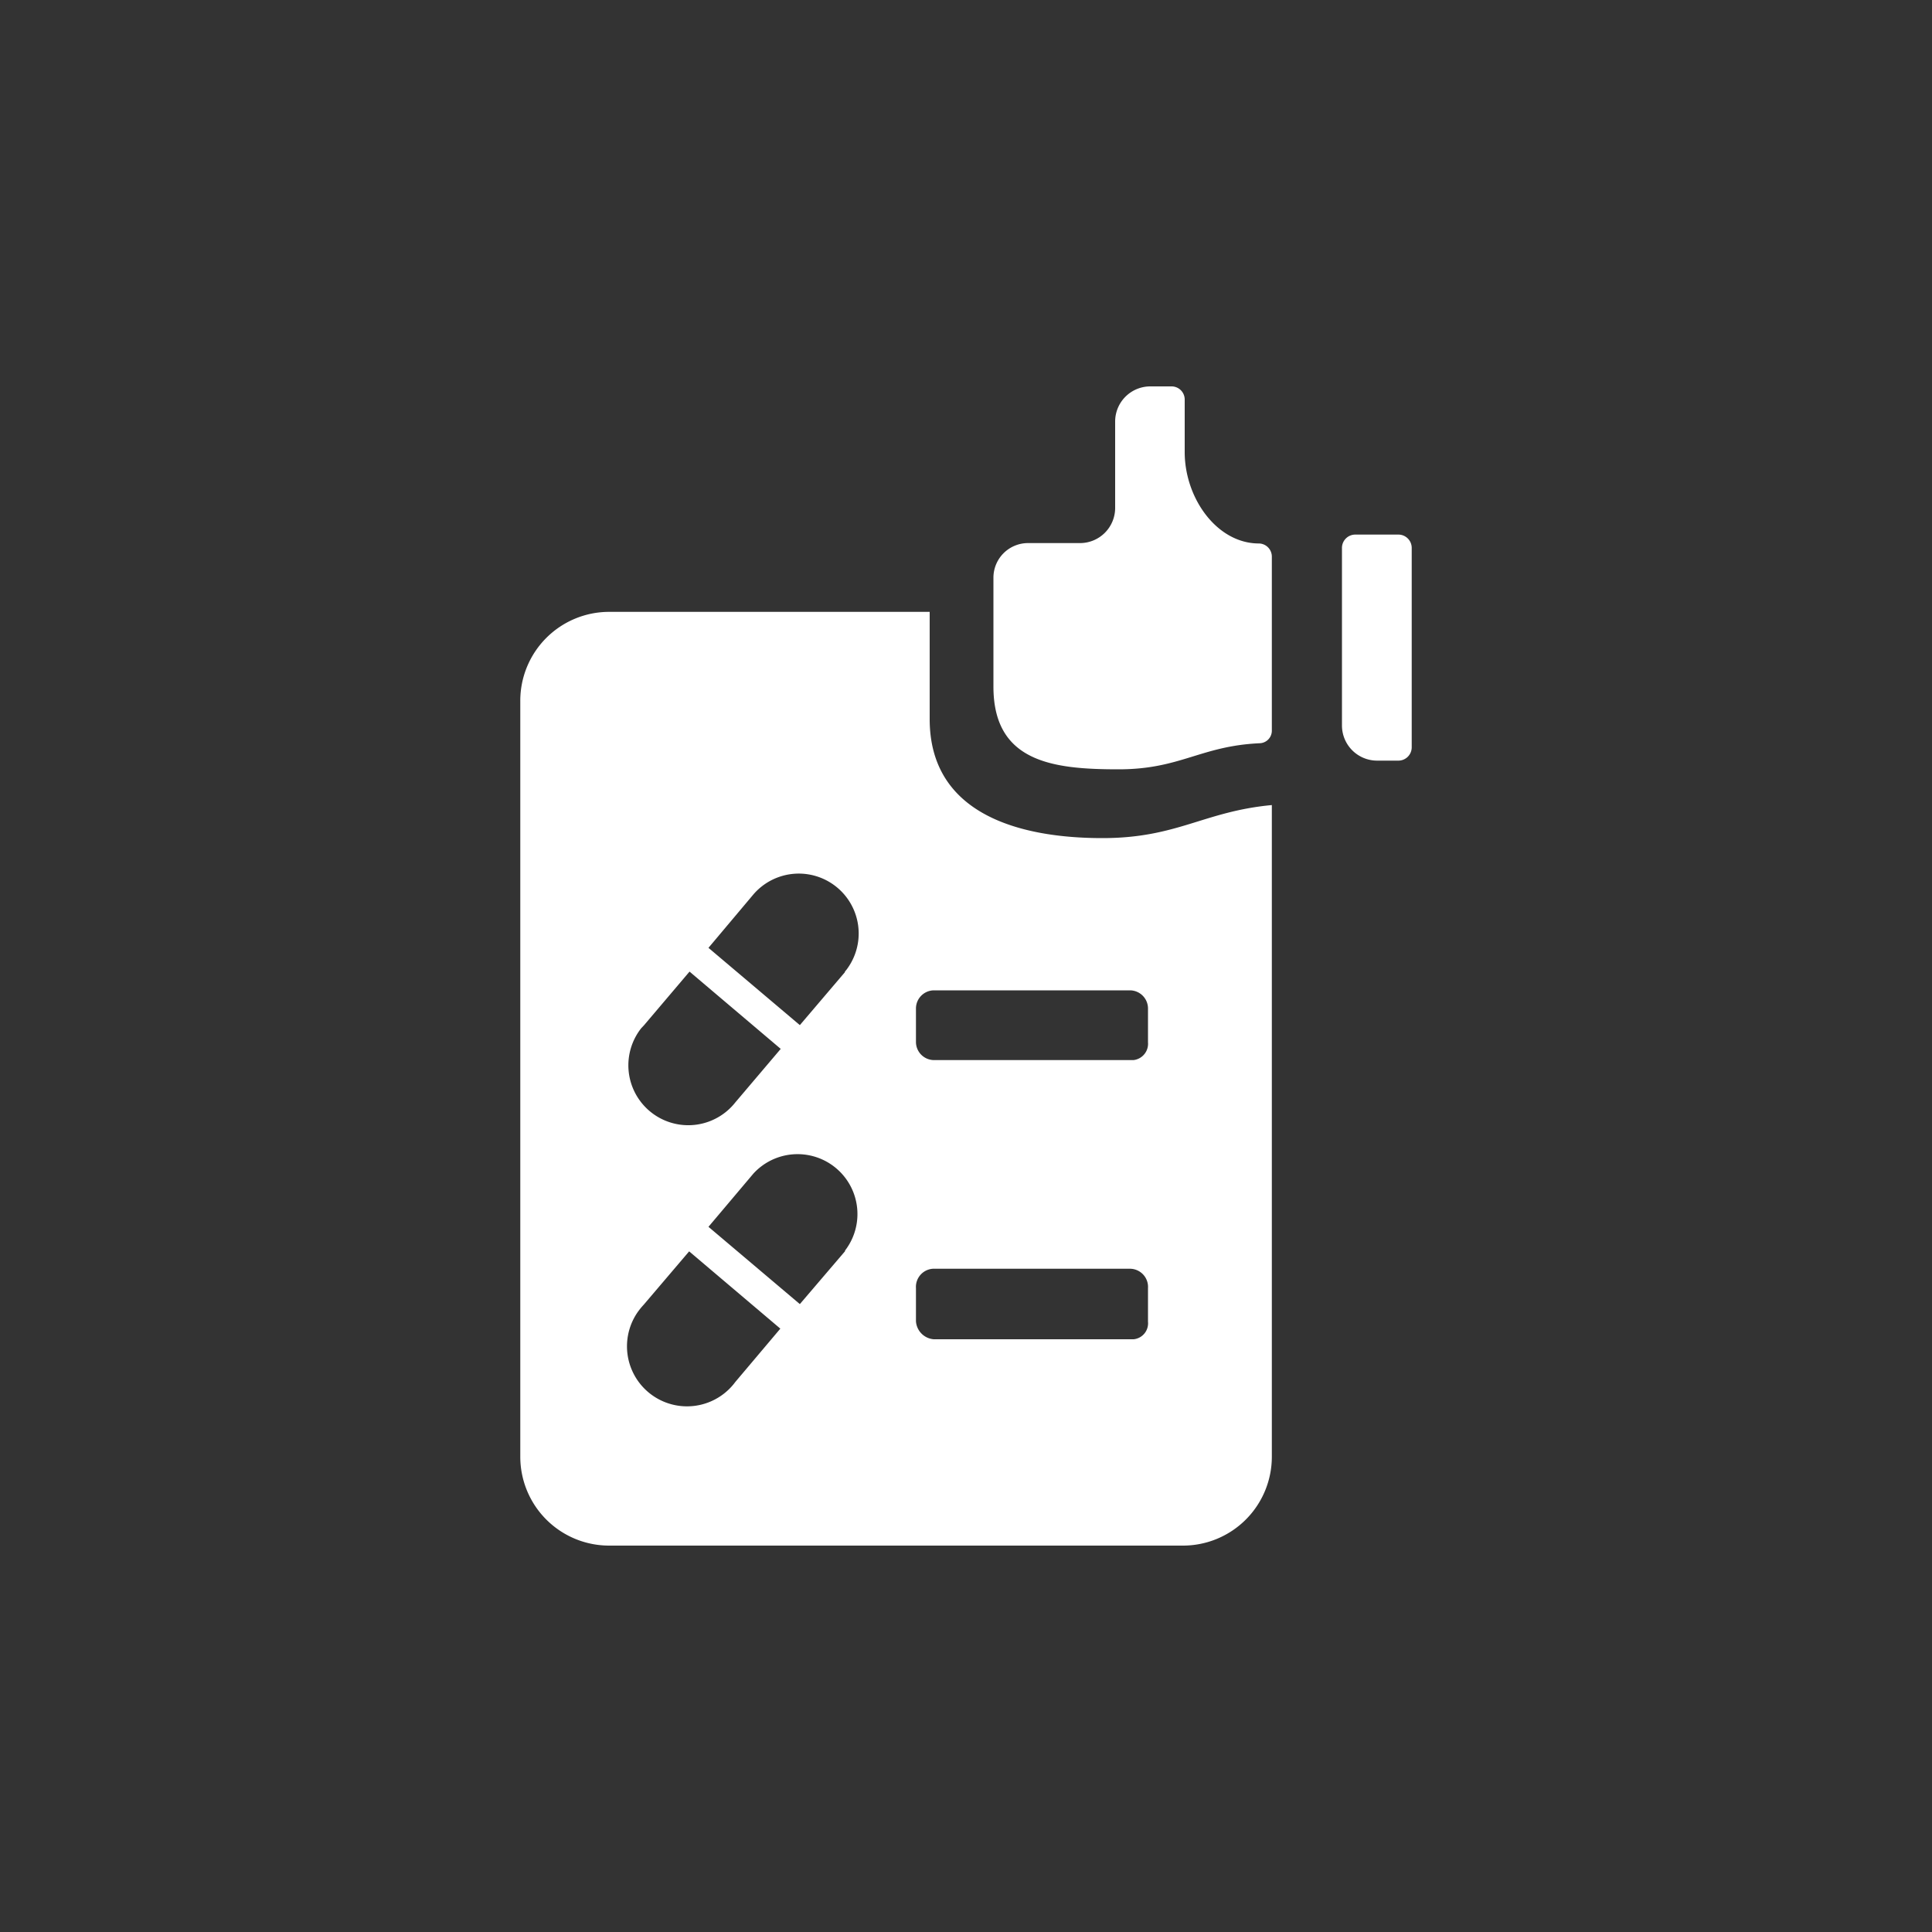 <svg xmlns="http://www.w3.org/2000/svg" width="100" height="100" viewBox="0 0 100 100"><rect x="0" y="0" width="100" height="100" fill="#333333" stroke="none"/><path d="M69.46,28.34v9.23a1.82,1.82,0,0,0,1.8,1.8h1.13a.69.69,0,0,0,.68-.67V28.34a.69.69,0,0,0-.68-.67H70.14A.69.69,0,0,0,69.46,28.34Z" fill="#fff"/><path d="M51.42,29.91v5.63c0,3.92,3.1,4.28,6.48,4.28,3.2,0,4.24-1.21,7.3-1.35a.65.65,0,0,0,.63-.67h0v-9a.68.68,0,0,0-.67-.67c-2.17,0-3.84-2.34-3.84-4.73V20.67a.68.68,0,0,0-.67-.67H59.52a1.82,1.82,0,0,0-1.8,1.8h0v4.51a1.82,1.82,0,0,1-1.8,1.8h-2.7a1.79,1.79,0,0,0-1.8,1.78Z" fill="#fff"/><path d="M57.06,43.38c-4.26,0-8.94-1.22-8.94-6.16V31.67H31.54a4.6,4.6,0,0,0-4.61,4.61v39.1A4.6,4.6,0,0,0,31.53,80H61.24a4.6,4.6,0,0,0,4.59-4.61h0V41.67C62.3,42,60.94,43.38,57.06,43.38ZM33.34,53.06l2.35-2.77,4.72,4-2.35,2.77a3.1,3.1,0,1,1-4.87-3.84Zm4.72,18.47a3.1,3.1,0,0,1-5-3.69,3.88,3.88,0,0,1,.26-.31l2.35-2.76,4.72,4Zm5.69-6.78L41.4,67.5l-4.73-4L39,60.74a3.1,3.1,0,0,1,4.73,4Zm0-14.45L41.4,53.06l-4.73-4L39,46.29a3.1,3.1,0,0,1,4.86,3.84,1.15,1.15,0,0,1-.14.17ZM59.42,68.41a.83.83,0,0,1-.74.91H48.33a1,1,0,0,1-.92-.93V66.67a.94.94,0,0,1,.88-1H58.5a.94.94,0,0,1,.92,1v1.78Zm0-14.46a.85.85,0,0,1-.75.92H48.33a.94.94,0,0,1-.92-.92V52.18a.94.94,0,0,1,.92-.92H58.5a.94.94,0,0,1,.92.92Z" fill="#fff"/></svg>